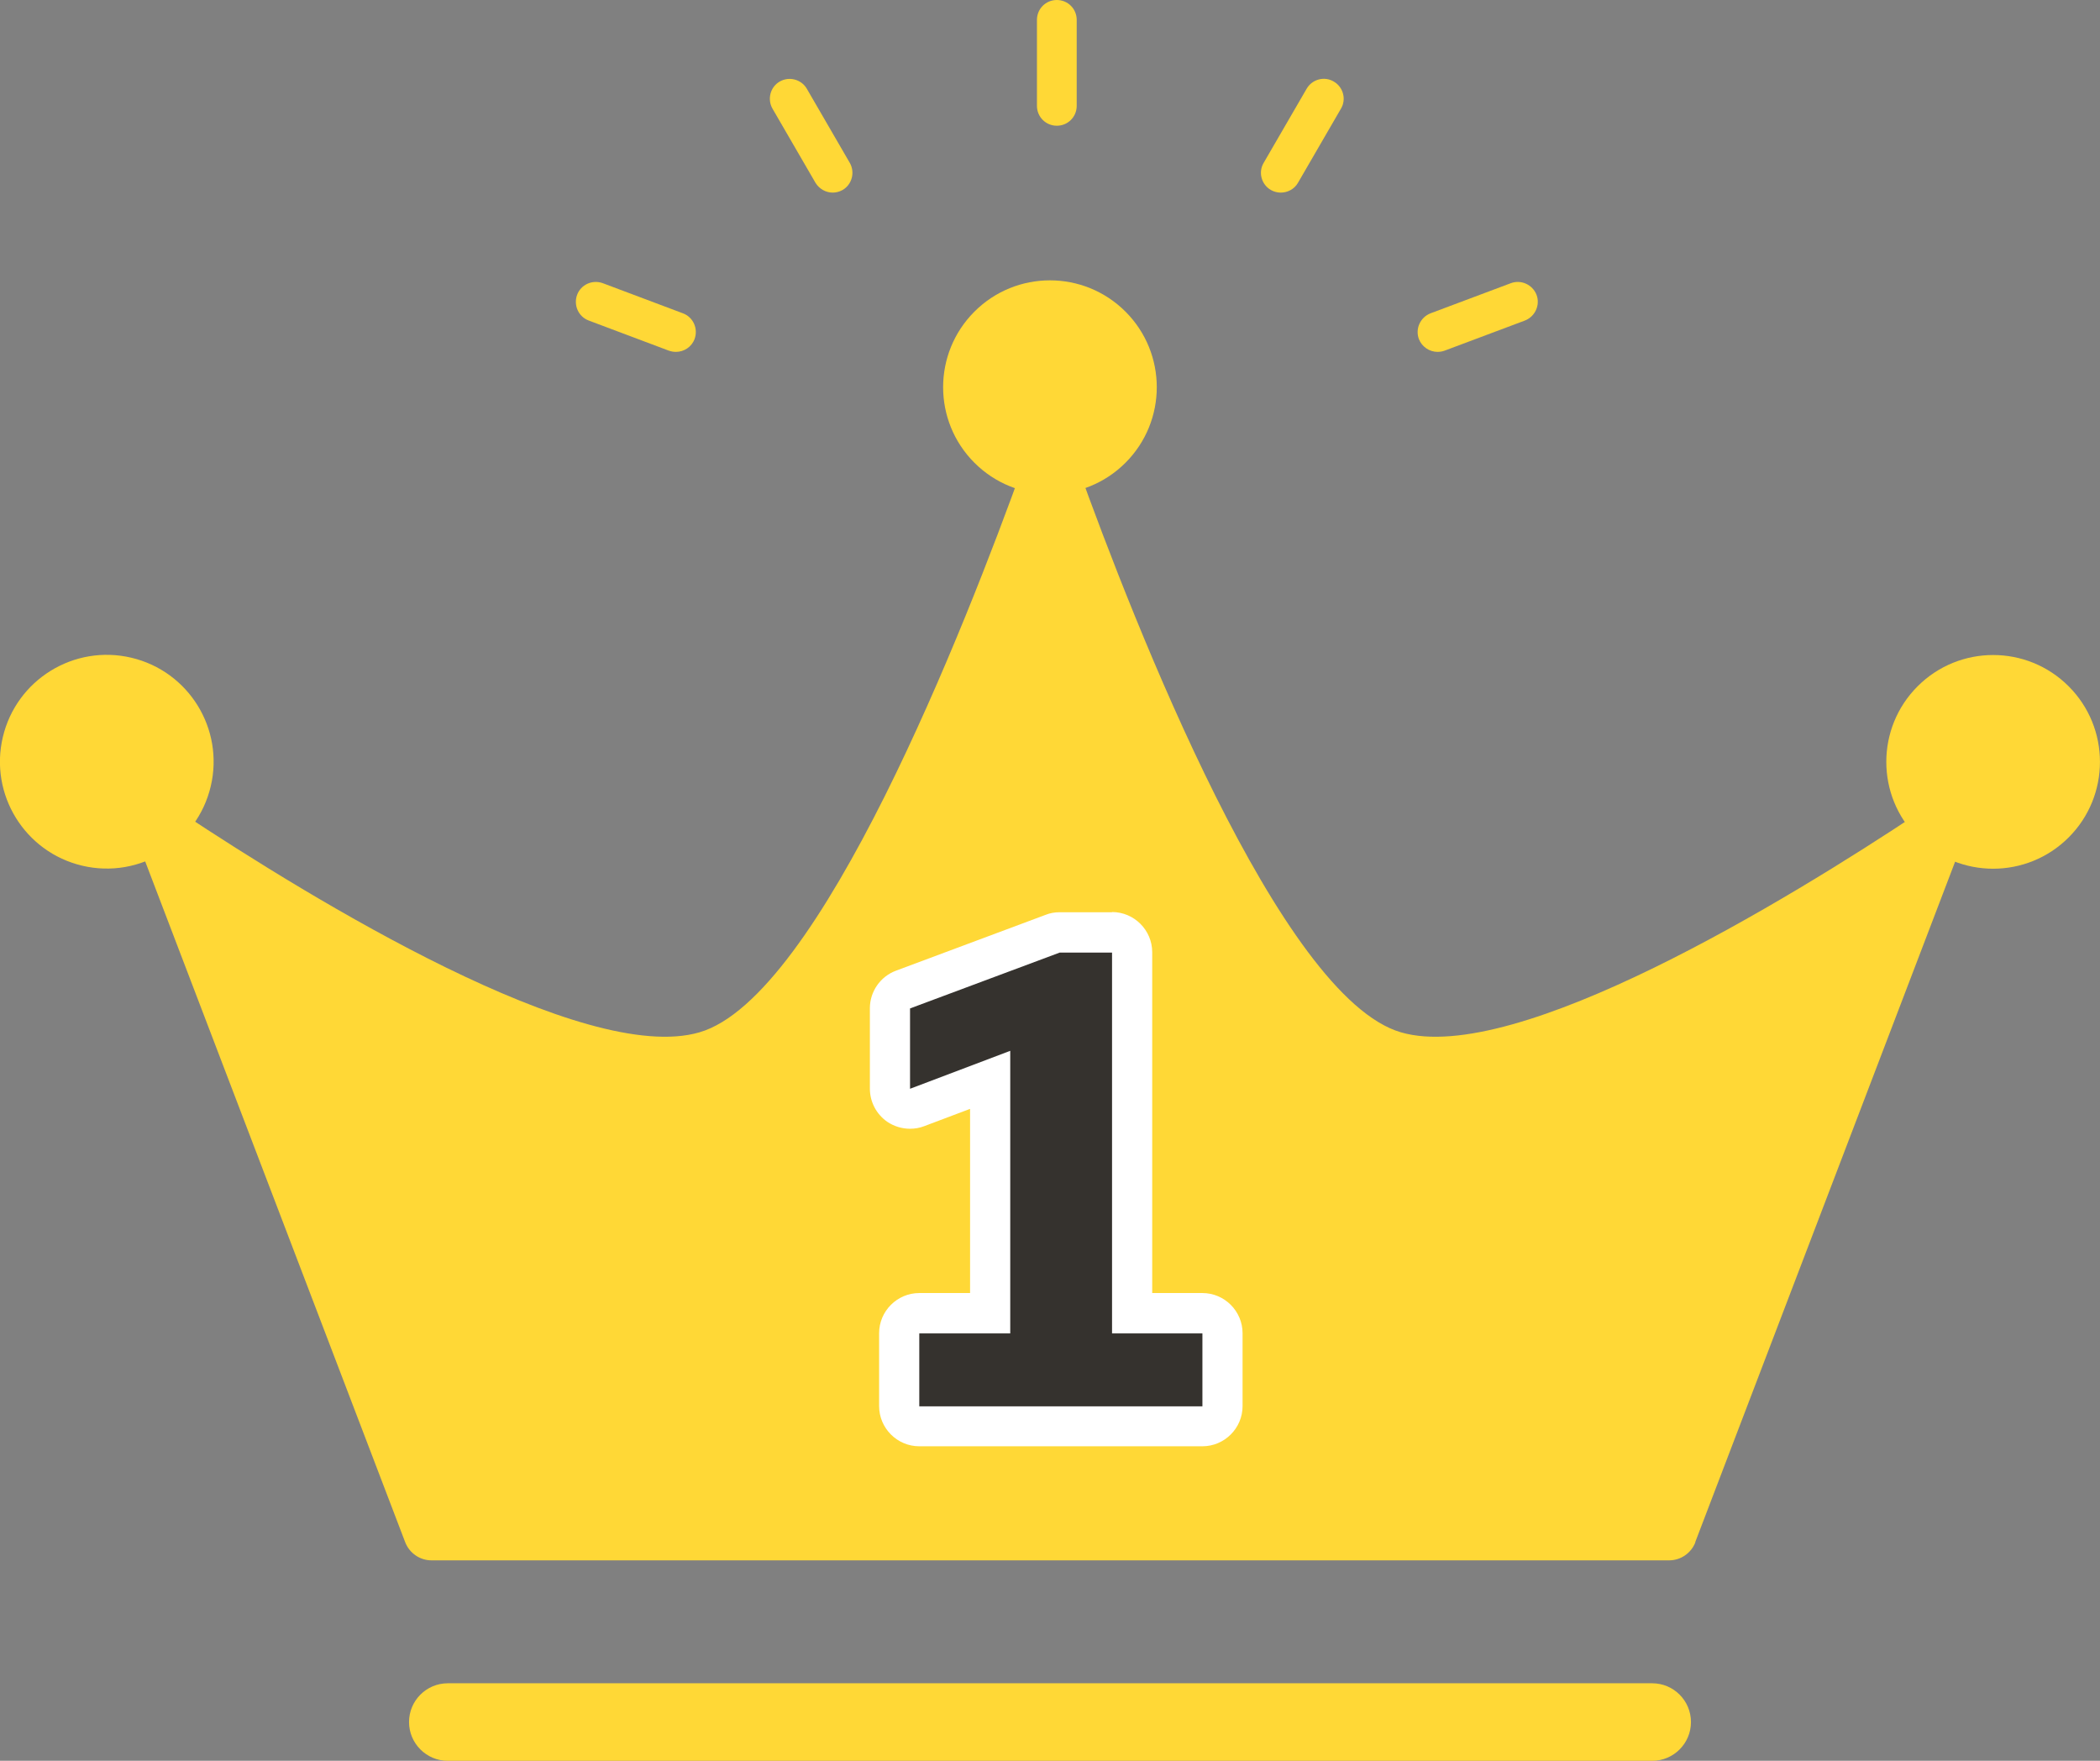 <?xml version="1.0" encoding="UTF-8"?>
<svg id="_レイヤー_2" data-name="レイヤー 2" xmlns="http://www.w3.org/2000/svg" viewBox="0 0 104.58 87.67">
  <rect x="0" y="0" width="104.58" height="87.67" fill="#808080" stroke="none"/>
  <defs>
    <style>
      .cls-1 {
        fill: #35322e;
      }

      .cls-1, .cls-2, .cls-3 {
        stroke-width: 0px;
      }

      .cls-2 {
        fill: #ffd836;
      }

      .cls-3 {
        fill: #fff;
      }
    </style>
  </defs>
  <g id="Layer_1" data-name="Layer 1">
    <g>
      <g>
        <g id="_x3C_ÉäÉsÅ_ÉgÉ_ÉâÅ__x3E__00000098902479424962895790000000173440504187207579_" data-name="_x3C_ÉäÉsÅ[ÉgÉ~ÉâÅ[_x3E__00000098902479424962895790000000173440504187207579_">
          <path class="cls-2" d="M84.42,76.79l13.24-34.66c.49-1.28-.95-2.43-2.09-1.67-6.55,4.35-20.07,12.61-25.8,10.94-6-1.74-13.23-20.17-16.15-28.3-.45-1.24-2.2-1.24-2.64,0-2.92,8.12-10.15,26.56-16.15,28.3-5.74,1.67-19.25-6.6-25.8-10.94-1.14-.76-2.57.4-2.09,1.67l13.24,34.66c.21.54.73.9,1.31.9h61.63c.58,0,1.1-.36,1.31-.9Z"/>
        </g>
        <path class="cls-2" d="M82.28,87.67H22.3c-1.07,0-1.93-.87-1.93-1.93s.86-1.93,1.93-1.93h59.98c1.07,0,1.93.87,1.93,1.93s-.86,1.93-1.93,1.93Z"/>
        <circle class="cls-2" cx="52.29" cy="19.28" r="5.32" transform="translate(1.68 42.62) rotate(-45)"/>
        <circle class="cls-2" cx="5.32" cy="37.93" r="5.32" transform="translate(-32.82 34.39) rotate(-76.72)"/>
        <circle class="cls-2" cx="99.26" cy="37.93" r="5.32" transform="translate(2.25 81.3) rotate(-45)"/>
      </g>
      <g>
        <path class="cls-1" d="M45.78,71.02c-.55,0-1-.45-1-1v-3.63c0-.55.45-1,1-1h3.53v-11.62l-3.64,1.37c-.11.04-.23.06-.35.06-.2,0-.4-.06-.57-.18-.27-.19-.43-.49-.43-.82v-4c0-.42.26-.79.65-.94l7.45-2.79c.11-.04.23-.06.35-.06h2.61c.55,0,1,.45,1,1v17.97h3.5c.55,0,1,.45,1,1v3.63c0,.55-.45,1-1,1h-14.1Z"/>
        <path class="cls-3" d="M55.38,47.42v18.97h4.5v3.63h-14.1v-3.63h4.53v-14.07l-4.99,1.89v-4l7.45-2.78h2.61M55.38,45.42h-2.61c-.24,0-.48.04-.7.13l-7.45,2.78c-.78.29-1.3,1.04-1.3,1.87v4c0,.66.32,1.27.86,1.65.34.23.74.35,1.14.35.24,0,.48-.04.71-.13l2.28-.86v9.17h-2.53c-1.1,0-2,.9-2,2v3.63c0,1.1.9,2,2,2h14.1c1.1,0,2-.9,2-2v-3.63c0-1.1-.9-2-2-2h-2.5v-16.97c0-1.1-.9-2-2-2h0Z"/>
      </g>
      <g>
        <path class="cls-2" d="M52.63,6.26c-.55,0-.99-.44-.99-.99V.99c0-.55.44-.99.99-.99s.99.44.99.99v4.28c0,.55-.44.99-.99.99Z"/>
        <path class="cls-2" d="M33.66,17.52c-.12,0-.23-.02-.35-.06l-3.99-1.5c-.51-.19-.77-.76-.58-1.28.19-.51.76-.77,1.28-.58l3.99,1.5c.51.19.77.76.58,1.28-.15.4-.53.64-.93.64Z"/>
        <path class="cls-2" d="M41.47,9.59c-.34,0-.67-.18-.86-.49l-2.14-3.69c-.27-.47-.11-1.08.36-1.35.47-.27,1.08-.11,1.35.36l2.14,3.69c.27.47.11,1.08-.36,1.35-.16.09-.33.13-.5.13Z"/>
        <path class="cls-2" d="M71.59,17.52c-.4,0-.78-.25-.93-.64-.19-.51.07-1.08.58-1.28l4-1.5c.51-.19,1.08.07,1.28.58.19.51-.07,1.08-.58,1.28l-4,1.5c-.11.04-.23.06-.35.06Z"/>
        <path class="cls-2" d="M63.79,9.59c-.17,0-.34-.04-.5-.13-.47-.27-.64-.88-.36-1.35l2.14-3.69c.27-.47.88-.64,1.35-.36.47.27.64.88.36,1.35l-2.14,3.69c-.18.32-.52.49-.86.49Z"/>
      </g>
    </g>
  </g>
</svg>